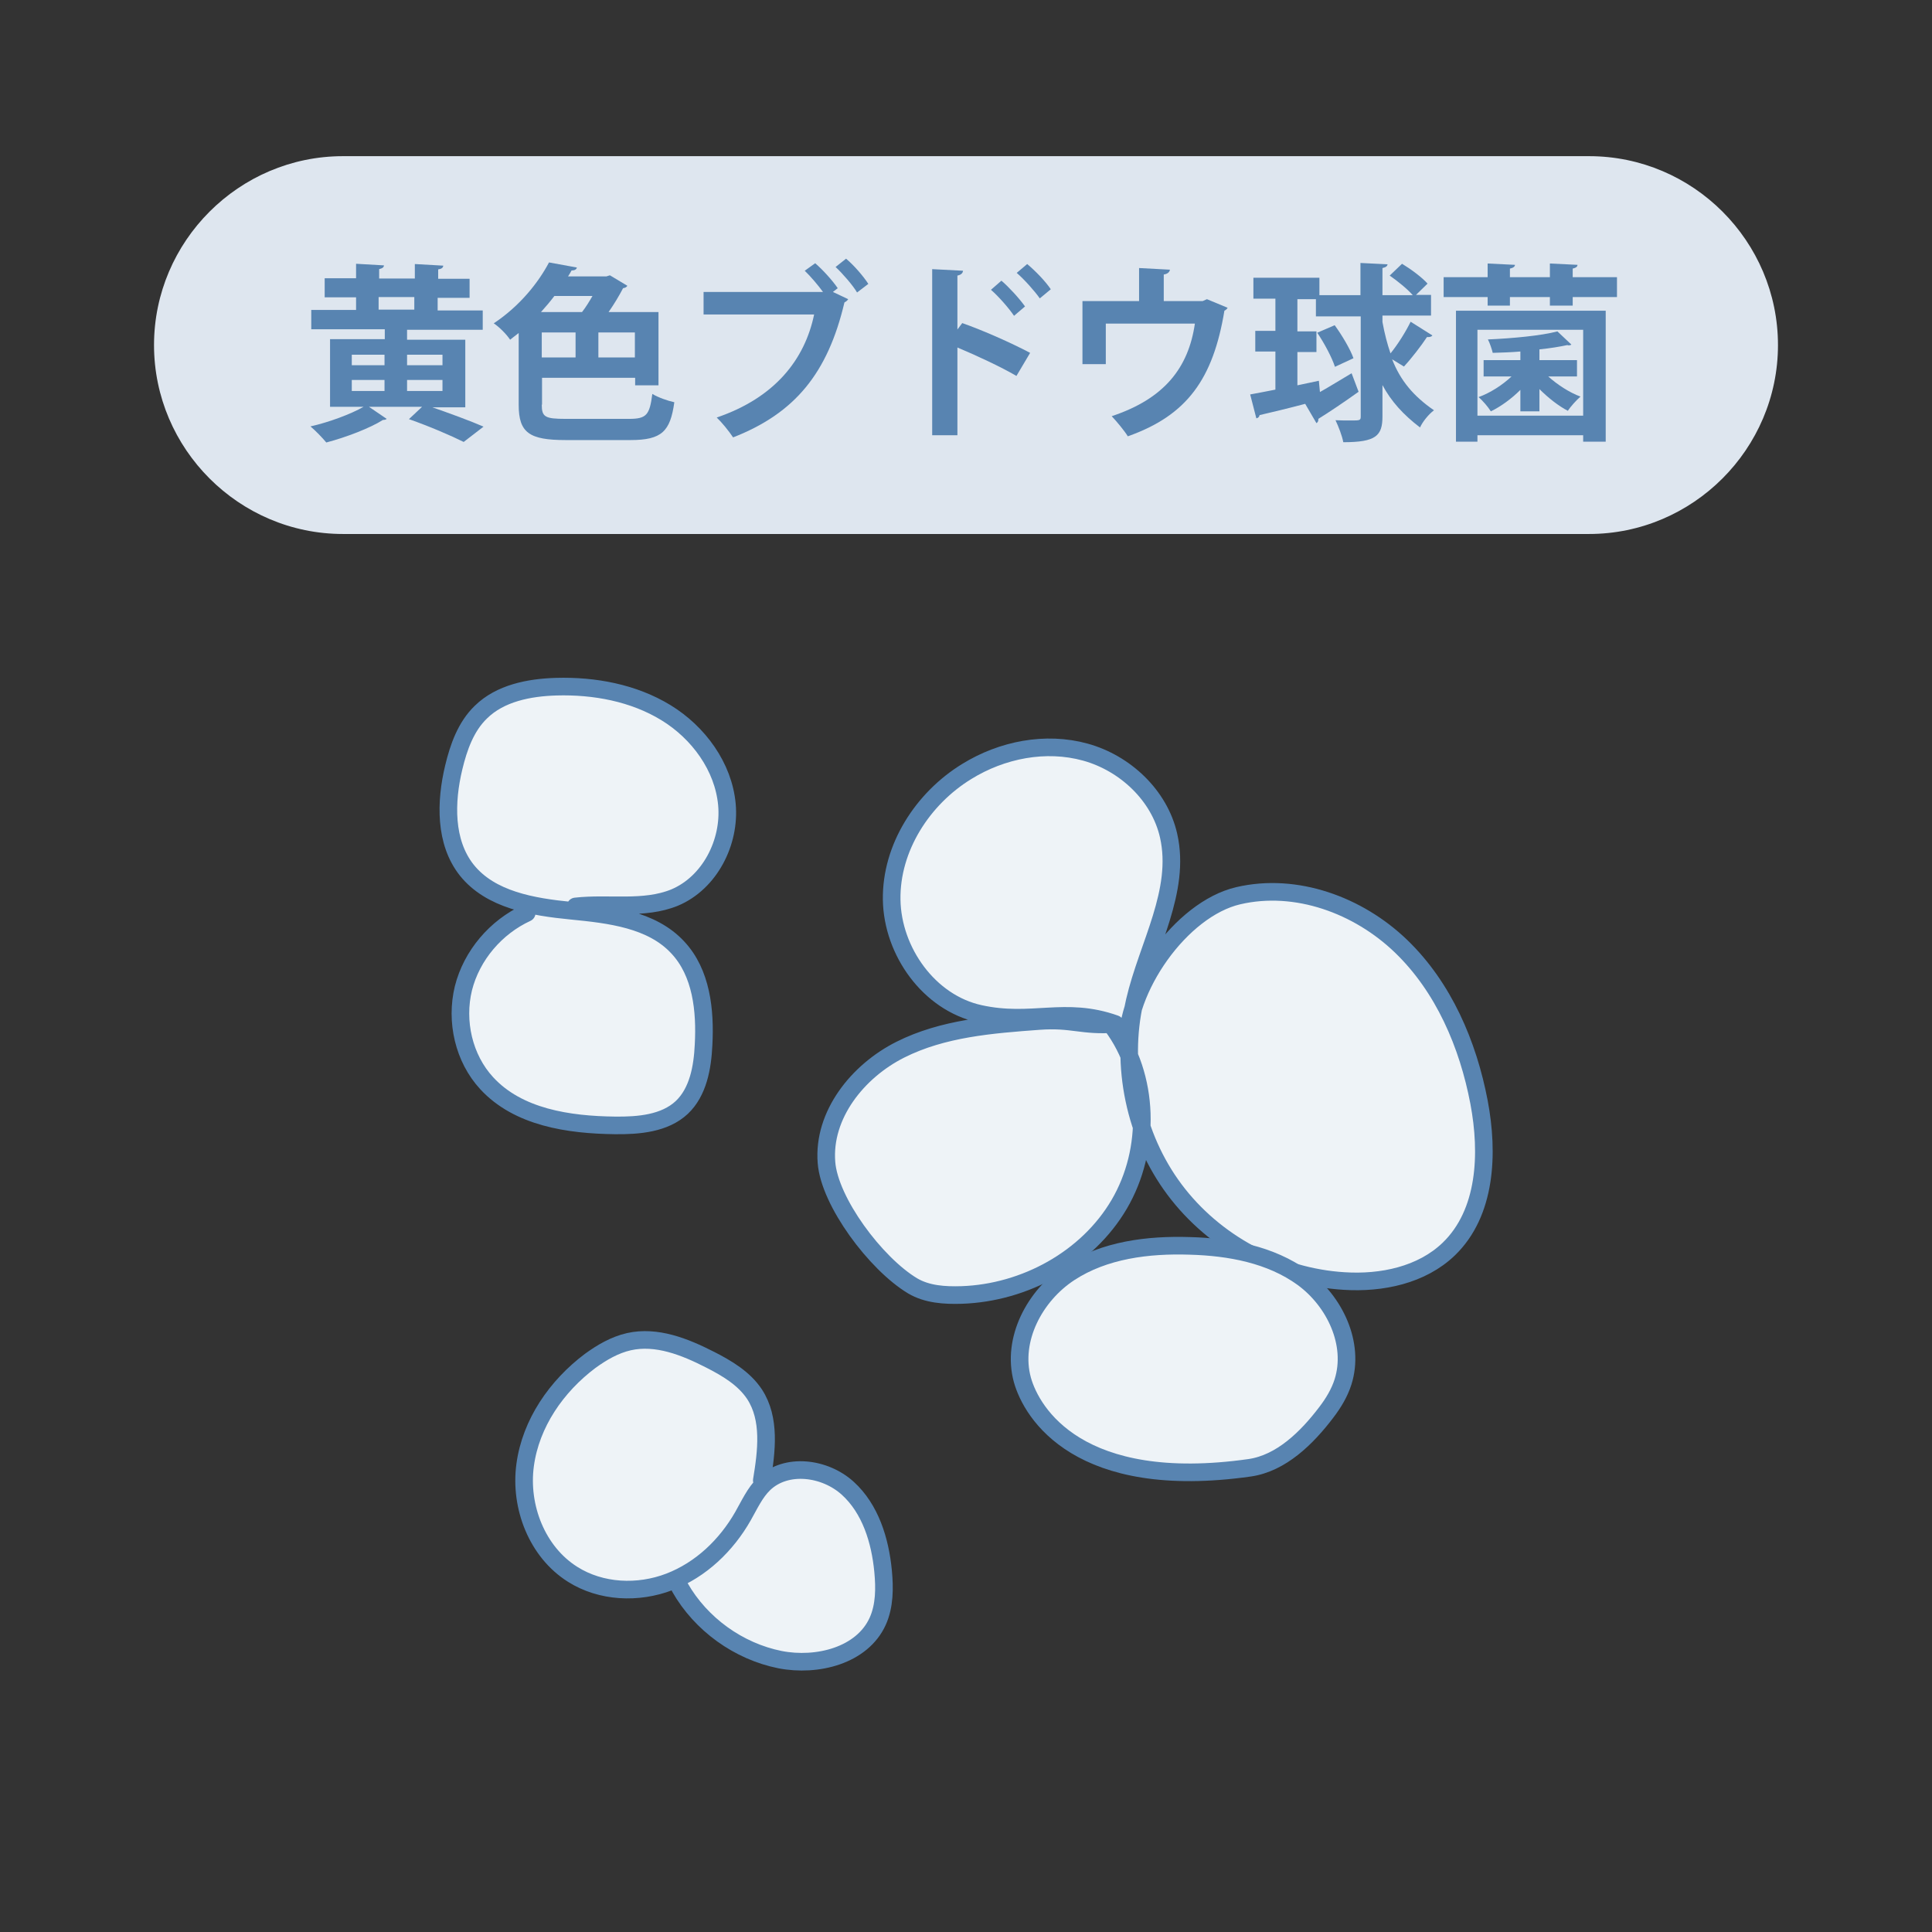 <?xml version="1.0" encoding="utf-8"?>
<!-- Generator: Adobe Illustrator 24.0.3, SVG Export Plug-In . SVG Version: 6.00 Build 0)  -->
<svg version="1.1" xmlns="http://www.w3.org/2000/svg" xmlns:xlink="http://www.w3.org/1999/xlink" x="0px" y="0px"
	 viewBox="0 0 720 720" style="enable-background:new 0 0 720 720;" xml:space="preserve">
<rect x="0" y="0" width="720" height="720" fill="#333333" stroke="none"/>
<style type="text/css">
	.st0{clip-path:url(#SVGID_2_);fill:#FFFFFF;}
	.st1{opacity:0.65;clip-path:url(#SVGID_2_);}
	.st2{fill:#B5DFD5;}
	.st3{clip-path:url(#SVGID_2_);}
	.st4{fill:#FFFFFF;}
	.st5{fill:#A9D9CE;}
	.st6{clip-path:url(#SVGID_4_);}
	.st7{clip-path:url(#SVGID_6_);}
	.st8{fill:#9E89C6;stroke:#000000;stroke-width:1.416;stroke-linecap:round;stroke-linejoin:round;}
	.st9{fill:#B55A45;}
	.st10{fill:none;stroke:#000000;stroke-width:1.416;stroke-linecap:round;stroke-linejoin:round;}
	.st11{fill:#FFFFFF;stroke:#000000;stroke-width:1.416;stroke-linecap:round;stroke-linejoin:round;}
	.st12{fill:#9E89C6;}
	.st13{fill:#FFE2CF;}
	.st14{fill:#FF98CF;}
	.st15{fill:#ED94E0;}
	.st16{clip-path:url(#SVGID_8_);}
	.st17{fill:#826733;stroke:#000000;stroke-width:1.491;stroke-linecap:round;stroke-linejoin:round;stroke-miterlimit:10;}
	.st18{clip-path:url(#SVGID_10_);}
	.st19{fill:#C7D9E2;}
	.st20{fill:none;stroke:#000000;stroke-width:1.491;stroke-linecap:round;stroke-linejoin:round;}
	.st21{fill:#FFFFFF;stroke:#000000;stroke-width:1.491;stroke-linecap:round;stroke-linejoin:round;}
	.st22{stroke:#000000;stroke-width:1.491;stroke-linecap:round;stroke-linejoin:round;}
	.st23{fill:#313C68;}
	.st24{fill:#474747;stroke:#000000;stroke-width:1.491;stroke-linecap:round;stroke-linejoin:round;}
	.st25{fill:#8B8B8B;stroke:#000000;stroke-width:1.491;stroke-linecap:round;stroke-linejoin:round;}
	.st26{fill:#FFFFFF;stroke:#000000;stroke-width:1.491;stroke-linecap:round;stroke-linejoin:round;stroke-miterlimit:10;}
	.st27{fill:#5E5E5E;stroke:#5E5E5E;stroke-width:1.491;stroke-linecap:round;stroke-linejoin:round;}
	.st28{fill:#C7D9E2;stroke:#000000;stroke-width:1.491;stroke-linecap:round;stroke-linejoin:round;stroke-miterlimit:10;}
	.st29{fill:#596F7A;stroke:#000000;stroke-width:1.491;stroke-linecap:round;stroke-linejoin:round;}
	.st30{fill:none;stroke:#000000;stroke-width:1.491;stroke-linecap:round;stroke-linejoin:round;stroke-miterlimit:10;}
	.st31{fill:#7A4903;}
	.st32{clip-path:url(#SVGID_12_);}
	.st33{clip-path:url(#SVGID_14_);}
	.st34{fill:#FFFFFF;stroke:#000000;stroke-width:1.674;stroke-linecap:round;stroke-linejoin:round;stroke-miterlimit:10;}
	.st35{fill:#6D4D07;stroke:#000000;stroke-width:1.674;stroke-linecap:round;stroke-linejoin:round;stroke-miterlimit:10;}
	.st36{fill:#8EC19D;}
	.st37{fill:none;stroke:#000000;stroke-width:1.674;stroke-linecap:round;stroke-linejoin:round;}
	.st38{fill:#FFFFFF;stroke:#000000;stroke-width:1.674;stroke-linecap:round;stroke-linejoin:round;}
	.st39{fill:#B26E00;}
	.st40{fill:#F9CDE4;}
	.st41{fill:#FF0303;}
	.st42{clip-path:url(#SVGID_16_);}
	.st43{clip-path:url(#SVGID_18_);}
	.st44{fill:#007F33;stroke:#000000;stroke-width:1.491;stroke-linecap:round;stroke-linejoin:round;stroke-miterlimit:10;}
	.st45{fill:#E80F5D;}
	.st46{fill:#FFD100;}
	.st47{fill:#007F5C;stroke:#000000;stroke-width:1.491;stroke-linecap:round;stroke-linejoin:round;stroke-miterlimit:10;}
	.st48{fill:none;stroke:#FF0000;stroke-width:1.491;stroke-linecap:round;stroke-linejoin:round;}
	.st49{fill:#FF0000;}
	.st50{clip-path:url(#SVGID_20_);}
	.st51{clip-path:url(#SVGID_22_);}
	.st52{fill:#596F7A;}
	.st53{fill:none;stroke:#000000;stroke-width:1.389;stroke-linecap:round;stroke-linejoin:round;}
	.st54{fill:#999999;stroke:#000000;stroke-width:1.389;stroke-linecap:round;stroke-linejoin:round;stroke-miterlimit:10;}
	.st55{fill:#FFFFFF;stroke:#000000;stroke-width:1.389;stroke-linecap:round;stroke-linejoin:round;stroke-miterlimit:10;}
	.st56{fill:#FFFFFF;stroke:#000000;stroke-width:1.389;stroke-linecap:round;stroke-linejoin:round;}
	.st57{fill:none;stroke:#000000;stroke-width:1.389;stroke-linecap:round;stroke-linejoin:round;stroke-miterlimit:10;}
	.st58{fill:#999999;}
	.st59{fill:#778C65;}
	.st60{fill:none;stroke:#778C65;stroke-width:2.778;stroke-linecap:round;stroke-linejoin:round;stroke-miterlimit:10;}
	.st61{clip-path:url(#SVGID_24_);}
	.st62{clip-path:url(#SVGID_26_);}
	.st63{fill:#F6F9E8;}
	.st64{fill:#F4BAF4;}
	.st65{fill:#5E5E60;stroke:#000000;stroke-width:1.491;stroke-linecap:round;stroke-linejoin:round;stroke-miterlimit:10;}
	.st66{fill:#5E5E60;}
	.st67{fill:#F4BAF4;stroke:#000000;stroke-width:1.491;stroke-linecap:round;stroke-linejoin:round;stroke-miterlimit:10;}
	.st68{fill:none;stroke:#C5E5FF;stroke-width:1.491;stroke-linecap:round;stroke-linejoin:round;}
	.st69{opacity:0.2;}
	.st70{fill:url(#SVGID_27_);}
	.st71{fill:url(#SVGID_28_);}
	.st72{fill:url(#SVGID_29_);}
	.st73{fill:url(#SVGID_30_);}
	.st74{fill:url(#SVGID_31_);}
	.st75{clip-path:url(#SVGID_33_);fill:#FFFFFF;}
	.st76{opacity:0.65;clip-path:url(#SVGID_33_);}
	.st77{clip-path:url(#SVGID_33_);}
	.st78{clip-path:url(#SVGID_35_);}
	.st79{clip-path:url(#SVGID_37_);}
	.st80{fill:#9E89C6;stroke:#000000;stroke-width:1.062;stroke-linecap:round;stroke-linejoin:round;}
	.st81{fill:none;stroke:#000000;stroke-width:1.062;stroke-linecap:round;stroke-linejoin:round;}
	.st82{fill:#FFFFFF;stroke:#000000;stroke-width:1.062;stroke-linecap:round;stroke-linejoin:round;}
	.st83{clip-path:url(#SVGID_39_);}
	.st84{fill:#826733;stroke:#000000;stroke-width:1.118;stroke-linecap:round;stroke-linejoin:round;stroke-miterlimit:10;}
	.st85{clip-path:url(#SVGID_41_);}
	.st86{fill:none;stroke:#000000;stroke-width:1.118;stroke-linecap:round;stroke-linejoin:round;}
	.st87{fill:#FFFFFF;stroke:#000000;stroke-width:1.118;stroke-linecap:round;stroke-linejoin:round;}
	.st88{stroke:#000000;stroke-width:1.118;stroke-linecap:round;stroke-linejoin:round;}
	.st89{fill:#474747;stroke:#000000;stroke-width:1.118;stroke-linecap:round;stroke-linejoin:round;}
	.st90{fill:#8B8B8B;stroke:#000000;stroke-width:1.118;stroke-linecap:round;stroke-linejoin:round;}
	.st91{fill:#FFFFFF;stroke:#000000;stroke-width:1.118;stroke-linecap:round;stroke-linejoin:round;stroke-miterlimit:10;}
	.st92{fill:#5E5E5E;stroke:#5E5E5E;stroke-width:1.118;stroke-linecap:round;stroke-linejoin:round;}
	.st93{fill:#C7D9E2;stroke:#000000;stroke-width:1.118;stroke-linecap:round;stroke-linejoin:round;stroke-miterlimit:10;}
	.st94{fill:#596F7A;stroke:#000000;stroke-width:1.118;stroke-linecap:round;stroke-linejoin:round;}
	.st95{fill:none;stroke:#000000;stroke-width:1.118;stroke-linecap:round;stroke-linejoin:round;stroke-miterlimit:10;}
	.st96{clip-path:url(#SVGID_43_);}
	.st97{clip-path:url(#SVGID_45_);}
	.st98{fill:#FFFFFF;stroke:#000000;stroke-width:1.255;stroke-linecap:round;stroke-linejoin:round;stroke-miterlimit:10;}
	.st99{fill:#6D4D07;stroke:#000000;stroke-width:1.255;stroke-linecap:round;stroke-linejoin:round;stroke-miterlimit:10;}
	.st100{fill:none;stroke:#000000;stroke-width:1.255;stroke-linecap:round;stroke-linejoin:round;}
	.st101{fill:#FFFFFF;stroke:#000000;stroke-width:1.255;stroke-linecap:round;stroke-linejoin:round;}
	.st102{clip-path:url(#SVGID_47_);}
	.st103{clip-path:url(#SVGID_49_);}
	.st104{fill:#007F33;stroke:#000000;stroke-width:1.118;stroke-linecap:round;stroke-linejoin:round;stroke-miterlimit:10;}
	.st105{fill:#007F5C;stroke:#000000;stroke-width:1.118;stroke-linecap:round;stroke-linejoin:round;stroke-miterlimit:10;}
	.st106{fill:none;stroke:#FF0000;stroke-width:1.118;stroke-linecap:round;stroke-linejoin:round;}
	.st107{clip-path:url(#SVGID_51_);}
	.st108{clip-path:url(#SVGID_53_);}
	.st109{fill:none;stroke:#000000;stroke-width:1.042;stroke-linecap:round;stroke-linejoin:round;}
	.st110{fill:#999999;stroke:#000000;stroke-width:1.042;stroke-linecap:round;stroke-linejoin:round;stroke-miterlimit:10;}
	.st111{fill:#FFFFFF;stroke:#000000;stroke-width:1.042;stroke-linecap:round;stroke-linejoin:round;stroke-miterlimit:10;}
	.st112{fill:#FFFFFF;stroke:#000000;stroke-width:1.042;stroke-linecap:round;stroke-linejoin:round;}
	.st113{fill:none;stroke:#000000;stroke-width:1.042;stroke-linecap:round;stroke-linejoin:round;stroke-miterlimit:10;}
	.st114{fill:none;stroke:#778C65;stroke-width:2.083;stroke-linecap:round;stroke-linejoin:round;stroke-miterlimit:10;}
	.st115{clip-path:url(#SVGID_55_);}
	.st116{clip-path:url(#SVGID_57_);}
	.st117{fill:#5E5E60;stroke:#000000;stroke-width:1.118;stroke-linecap:round;stroke-linejoin:round;stroke-miterlimit:10;}
	.st118{fill:#F4BAF4;stroke:#000000;stroke-width:1.118;stroke-linecap:round;stroke-linejoin:round;stroke-miterlimit:10;}
	.st119{fill:none;stroke:#C5E5FF;stroke-width:1.118;stroke-linecap:round;stroke-linejoin:round;}
	.st120{fill:url(#SVGID_58_);}
	.st121{fill:url(#SVGID_59_);}
	.st122{fill:url(#SVGID_60_);}
	.st123{fill:url(#SVGID_61_);}
	.st124{fill:url(#SVGID_62_);}
	.st125{fill:#E4F2E1;}
	.st126{fill:#76BF6A;}
	.st127{fill:#F8FCF8;stroke:#76BF6A;stroke-width:5.514;stroke-linecap:round;stroke-linejoin:round;stroke-miterlimit:10;}
	.st128{fill:#F8FCF8;stroke:#76BF6A;stroke-width:5.748;stroke-linecap:round;stroke-linejoin:round;stroke-miterlimit:10;}
	.st129{fill:#F8FCF8;stroke:#76BF6A;stroke-width:5.824;stroke-linecap:round;stroke-linejoin:round;stroke-miterlimit:10;}
	.st130{fill:#F8FCF8;stroke:#76BF6A;stroke-width:6.071;stroke-linecap:round;stroke-linejoin:round;stroke-miterlimit:10;}
	.st131{fill:none;stroke:#76BF6A;stroke-width:5.824;stroke-linecap:round;stroke-linejoin:round;stroke-miterlimit:10;}
	.st132{fill:#DEE6EF;}
	.st133{fill:#5884B1;}
	.st134{fill:#EEF3F7;stroke:#5884B1;stroke-width:5.748;stroke-linecap:round;stroke-linejoin:round;stroke-miterlimit:10;}
	.st135{fill:none;stroke:#5884B1;stroke-width:5.748;stroke-linecap:round;stroke-linejoin:round;stroke-miterlimit:10;}
	.st136{fill:#EEF3F7;stroke:#5884B1;stroke-width:5.328;stroke-linecap:round;stroke-linejoin:round;stroke-miterlimit:10;}
	.st137{fill:none;stroke:#5884B1;stroke-width:5.328;stroke-linecap:round;stroke-linejoin:round;stroke-miterlimit:10;}
	.st138{fill:#EEF3F7;stroke:#5884B1;stroke-width:6.563;stroke-linecap:round;stroke-linejoin:round;stroke-miterlimit:10;}
	.st139{fill:#FFE9D2;}
	.st140{fill:#FF901E;}
	.st141{fill:#FEF9F4;stroke:#F5911E;stroke-width:5.514;stroke-linecap:round;stroke-linejoin:round;stroke-miterlimit:10;}
	.st142{fill:#FEF9F4;stroke:#F5911E;stroke-width:5.748;stroke-linecap:round;stroke-linejoin:round;stroke-miterlimit:10;}
	.st143{fill:#FEF4E8;stroke:#F5911E;stroke-width:6.257;stroke-linecap:round;stroke-linejoin:round;stroke-miterlimit:10;}
	.st144{fill:#FEF4E8;stroke:#F5911E;stroke-width:5.748;stroke-linecap:round;stroke-linejoin:round;stroke-miterlimit:10;}
	.st145{fill:none;stroke:#F5911E;stroke-width:5.748;stroke-linecap:round;stroke-linejoin:round;stroke-miterlimit:10;}
</style>
<g id="レイヤー_1">
</g>
<g id="レイヤー_2">
	<g>
		<g>
			<path class="st132" d="M662.6,128.6c0,38.7-31.7,70.4-70.4,70.4H127.8c-38.7,0-70.4-31.7-70.4-70.4v0c0-38.7,31.7-70.4,70.4-70.4
				h464.4C631,58.2,662.6,89.9,662.6,128.6L662.6,128.6z"/>
		</g>
		<g>
			<path class="st133" d="M160.3,151.5L160.3,151.5c7.2,2.5,15.1,5.4,19.9,7.5l-7.4,5.7c-4.6-2.3-12.7-5.8-20.4-8.5l4.9-4.6h-19.8
				l6.6,4.5c-0.3,0.3-0.8,0.4-1.4,0.4c-4.7,3-13.8,6.5-21.1,8.4c-1.4-1.7-4-4.4-5.9-6c6.8-1.5,15.1-4.6,19.8-7.3H123v-25.2h20.4
				v-3.7h-27.4v-7.2h16.7v-4.7h-11.7v-7.1h11.7v-5.4l10.4,0.6c-0.1,0.8-0.6,1.1-1.8,1.4v3.5h13.3v-5.4l10.6,0.6
				c-0.1,0.8-0.6,1.2-1.9,1.4v3.5H175v7.1h-11.9v4.7h16.8v7.2h-28.2v3.7h21.7v25.2H160.3z M131.1,132.2v3.9h12.2v-3.9H131.1z
				 M131.1,141.6v4.1h12.2v-4.1H131.1z M141.1,110.7v4.7h13.3v-4.7H141.1z M164.9,132.2h-13.2v3.9h13.2V132.2z M164.9,145.7v-4.1
				h-13.2v4.1H164.9z"/>
			<path class="st133" d="M201.9,150.8c0,4.6,1.2,5.3,8.9,5.3h23.6c6.5,0,7.7-1.4,8.7-9.3c2.1,1.3,5.8,2.6,8.2,3.1
				c-1.5,10.8-4.6,14.1-16.3,14.1h-24.2c-13.5,0-17.5-2.7-17.5-13.1v-26.8c-1.1,0.8-2.1,1.7-3.2,2.5c-1.3-2-4.1-4.8-6.1-6.1
				c9.8-6.5,16.7-15.3,20.6-22.7l10.4,1.9c-0.2,0.7-0.8,1.1-2,1.1c-0.4,0.7-0.8,1.5-1.3,2.2h14.3l1.3-0.4l6.5,3.9
				c-0.3,0.5-0.8,0.8-1.6,0.9c-1.4,2.7-3.3,5.9-5.4,8.9h18.6v27.3h-8.7v-2.8h-34.7V150.8z M216.9,116.3c1.4-1.8,2.7-3.9,3.9-6h-14.2
				c-1.5,2-3.2,4-5,6H216.9z M201.9,123.9v9.3h12.6v-9.3H201.9z M236.6,133.2v-9.3H223v9.3H236.6z"/>
			<path class="st133" d="M303.8,98.1c2.9,2.5,6.5,6.5,8.4,9.3l-1.8,1.4l5.7,2.7c-0.3,0.5-0.8,0.9-1.4,1.2
				c-6.2,26.3-18.4,41.3-41.5,50.3c-1.6-2.4-4.2-5.6-6.1-7.4c21.7-7.4,32.8-21.6,36.3-38.4h-41.2v-8.4h44.5
				c-1.8-2.5-4.7-5.9-6.8-7.9L303.8,98.1z M319.4,109c-1.5-2.6-5.5-7.2-8-9.5l3.9-3.1c3,2.5,6.5,6.6,8.3,9.4L319.4,109z"/>
			<path class="st133" d="M378.8,140.1c-5.8-3.4-15.1-7.7-22-10.6v32.7h-9.4v-61.9l11.5,0.6c-0.1,0.8-0.6,1.5-2.1,1.8v20.1l1.8-2.4
				c7.7,2.7,18.3,7.4,25.3,11.1L378.8,140.1z M373.2,104.6c2.7,2.3,6.5,6.4,8.8,9.6l-4.1,3.5c-1.8-2.7-5.8-7.3-8.6-9.7L373.2,104.6z
				 M382.8,98.4c3,2.5,6.8,6.4,8.8,9.4l-4.1,3.4c-1.8-2.6-5.8-7.1-8.6-9.5L382.8,98.4z"/>
			<path class="st133" d="M424.7,99.9l11.3,0.6c-0.1,0.8-0.8,1.6-2.3,1.8v9.9h14.5l1.6-0.7l7.7,3.2c-0.2,0.4-0.6,0.8-1.2,1.1
				c-4.2,25.4-13.9,39-36,46.8c-1.2-2-4.1-5.5-6-7.5c19.6-6.5,28.6-18,31-34.5h-33.2v15.1h-8.7v-23.5h21.1V99.9z"/>
			<path class="st133" d="M533.8,125c-0.3,0.5-1.1,0.7-2,0.6c-2.1,3.2-5.8,8-8.6,11l-4.4-2.7c3.1,7.9,7.9,13.7,15.6,19
				c-2,1.5-4.2,4.2-5.2,6.4c-6.3-4.8-10.8-9.8-14-15.8v11.7c0,7.2-2.4,9.6-14.6,9.6c-0.4-2.3-1.8-5.9-2.9-8.2c2,0.1,4,0.1,5.6,0.1
				c3.5,0,3.8,0,3.8-1.5v-37.3h-16.7v-6.4h-6.9v12h7.1v7.7h-7.1v12.4l8-1.7l0.4,4.2c3.6-2,7.7-4.6,11.8-7l2.6,6.9
				c-5.3,3.8-11.1,7.7-15,10.1c0.1,0.7-0.2,1.3-0.7,1.6l-4.2-7.2c-6.4,1.7-12.7,3.2-17,4.2c-0.1,0.7-0.6,1.1-1.2,1.2l-2.3-8.9
				c2.7-0.5,5.9-1.1,9.4-1.8v-14.2h-7.5v-7.7h7.5v-12h-8.2v-7.8h24.6v6.5H507v-12l10.1,0.5c-0.1,0.7-0.6,1.1-1.9,1.4v10.1h11.3
				c-2-2.3-5.6-5.2-8.6-7.3l4.6-4.4c3.3,2,7.5,5.1,9.5,7.4l-4.3,4.2h5.6v7.7h-18.1v2.4c0.8,4.4,1.8,8.2,3,11.7
				c2.7-3.3,5.7-8.1,7.5-11.8L533.8,125z M497.4,121.2c2.7,3.7,5.8,8.9,7,12.3l-6.9,3.2c-1.1-3.4-3.9-8.7-6.6-12.7L497.4,121.2z"/>
			<path class="st133" d="M586.1,103.3h16.5v7.4h-16.5v3.2h-8.5v-3.2h-14.9v3.2h-8.3v-3.2H538v-7.4h16.4v-5.1l10.2,0.5
				c-0.1,0.7-0.6,1.1-1.9,1.4v3.2h14.9v-5.1l10.3,0.5c-0.1,0.8-0.6,1.1-1.8,1.4V103.3z M542.6,164.6v-48.8h55.8v48.8H590v-2.4h-39.4
				v2.4H542.6z M590,122.9h-39.4v32H590V122.9z M566.6,153.4v-8.1c-3.3,3.3-7.3,6.2-11,8c-1-1.6-3.1-4.1-4.6-5.3
				c4.4-1.6,8.9-4.5,12.3-7.7h-10.4v-6.1h13.7V131c-3.5,0.3-7,0.4-10.3,0.5c-0.3-1.3-1.1-3.7-1.8-5c9.2-0.4,19.9-1.4,25.9-3l5.2,4.9
				c-0.2,0.2-0.6,0.3-0.9,0.3c-0.2,0-0.4,0-0.6-0.1c-2.8,0.6-6.4,1.2-10.4,1.6v4h14v6.1H577c3.3,3,7.9,6,12,7.5
				c-1.5,1.3-3.7,3.7-4.7,5.3c-3.5-1.8-7.4-4.9-10.6-8.1v8.3H566.6z"/>
		</g>
	</g>
	<g>
		<path class="st138" d="M420.1,390.7c-0.9-22,19.9-51.9,41.4-56.9c21.5-5,44.7,3.5,60.6,18.8c15.9,15.3,25,36.6,29.1,58.2
			c3.6,19.1,2.7,41.2-11.3,54.7c-10.1,9.7-25,12.8-39,11.9c-24.7-1.5-48.4-14.3-63.2-34.1c-14.8-19.8-20.3-46.2-14.8-70.3
			c4.8-20.7,17.3-40.9,12.6-61.6c-3.4-15-16.2-27-31-31.1c-14.8-4.1-31.1-0.9-44.2,7.2c-16.5,10.1-28.3,28.5-28,47.8
			s14,38.4,32.8,42.5c19.5,4.3,31.7-2.9,50.5,3.8c-12.4,0.9-15.9-2-28.3-1.1c-17.7,1.3-35.9,2.7-51.8,10.7
			c-15.9,8-28.9,24.3-27.5,42c1.1,14.6,18.3,37.7,32.1,46c5.4,3.2,12,3.6,18.3,3.4c23.5-0.8,46.8-13.5,58.7-33.8
			c11.9-20.3,11.4-47.7-2.7-66.6"/>
		<path class="st138" d="M485.5,476.2c-12-8.7-27.3-11.5-42.1-11.9c-15.5-0.5-31.8,1.5-44.8,10c-13,8.5-21.7,24.9-17.6,39.9
			c3.5,12.6,21.2,41.8,84.7,32.8c11.8-1.7,21.4-11.2,28.6-20.7c2.6-3.4,4.9-7.2,6.2-11.3C505,500.8,497.4,484.9,485.5,476.2z"/>
		<path class="st138" d="M214.5,337.8c12.3-1.4,25.4,1.4,36.9-3.3c13.1-5.5,20.8-20.6,19.5-34.7s-10.6-26.8-22.7-34.2
			s-26.7-10.1-40.9-9.7c-10.1,0.3-20.9,2.4-28.1,9.5c-5.6,5.4-8.3,13.1-10.1,20.6c-3.1,12.9-3.4,27.8,4.8,38.2
			c8.9,11.2,24.7,13.8,39,15.2c14.3,1.4,30,3.2,39.7,13.7c8.8,9.4,10.3,23.4,9.6,36.3c-0.4,8.4-2,17.5-8.1,23.3
			c-6.4,6-16.1,6.8-24.9,6.7c-17.3-0.2-36.1-3-47.8-15.7c-8.6-9.3-11.7-23.1-8.7-35.4c3.1-12.3,12.1-22.8,23.6-28.1"/>
		<path class="st138" d="M283.9,551.7c1.8-10.9,3.3-22.9-2.7-32.1c-3.9-5.9-10.3-9.7-16.6-12.9c-9.4-4.8-19.9-9-30.2-6.7
			c-5.3,1.2-10.1,4-14.5,7.2c-12.5,9.4-22.1,23.2-24.2,38.8s4.5,32.4,17.7,40.7c10.6,6.7,24.4,7.3,36.1,2.8
			c11.7-4.5,21.2-13.6,27.4-24.5c2.4-4.2,4.4-8.7,7.8-12c8.3-8,22.7-6.1,31.2,1.6c8.5,7.7,12.1,19.5,13.2,30.9
			c0.6,6.3,0.6,12.9-2,18.7c-5.8,12.8-22.6,17-36.4,14.3c-15.5-3.1-29.5-13.2-37.3-26.9"/>
	</g>
</g>
<g id="tex">
</g>
<g id="レイヤー_4">
</g>
</svg>
